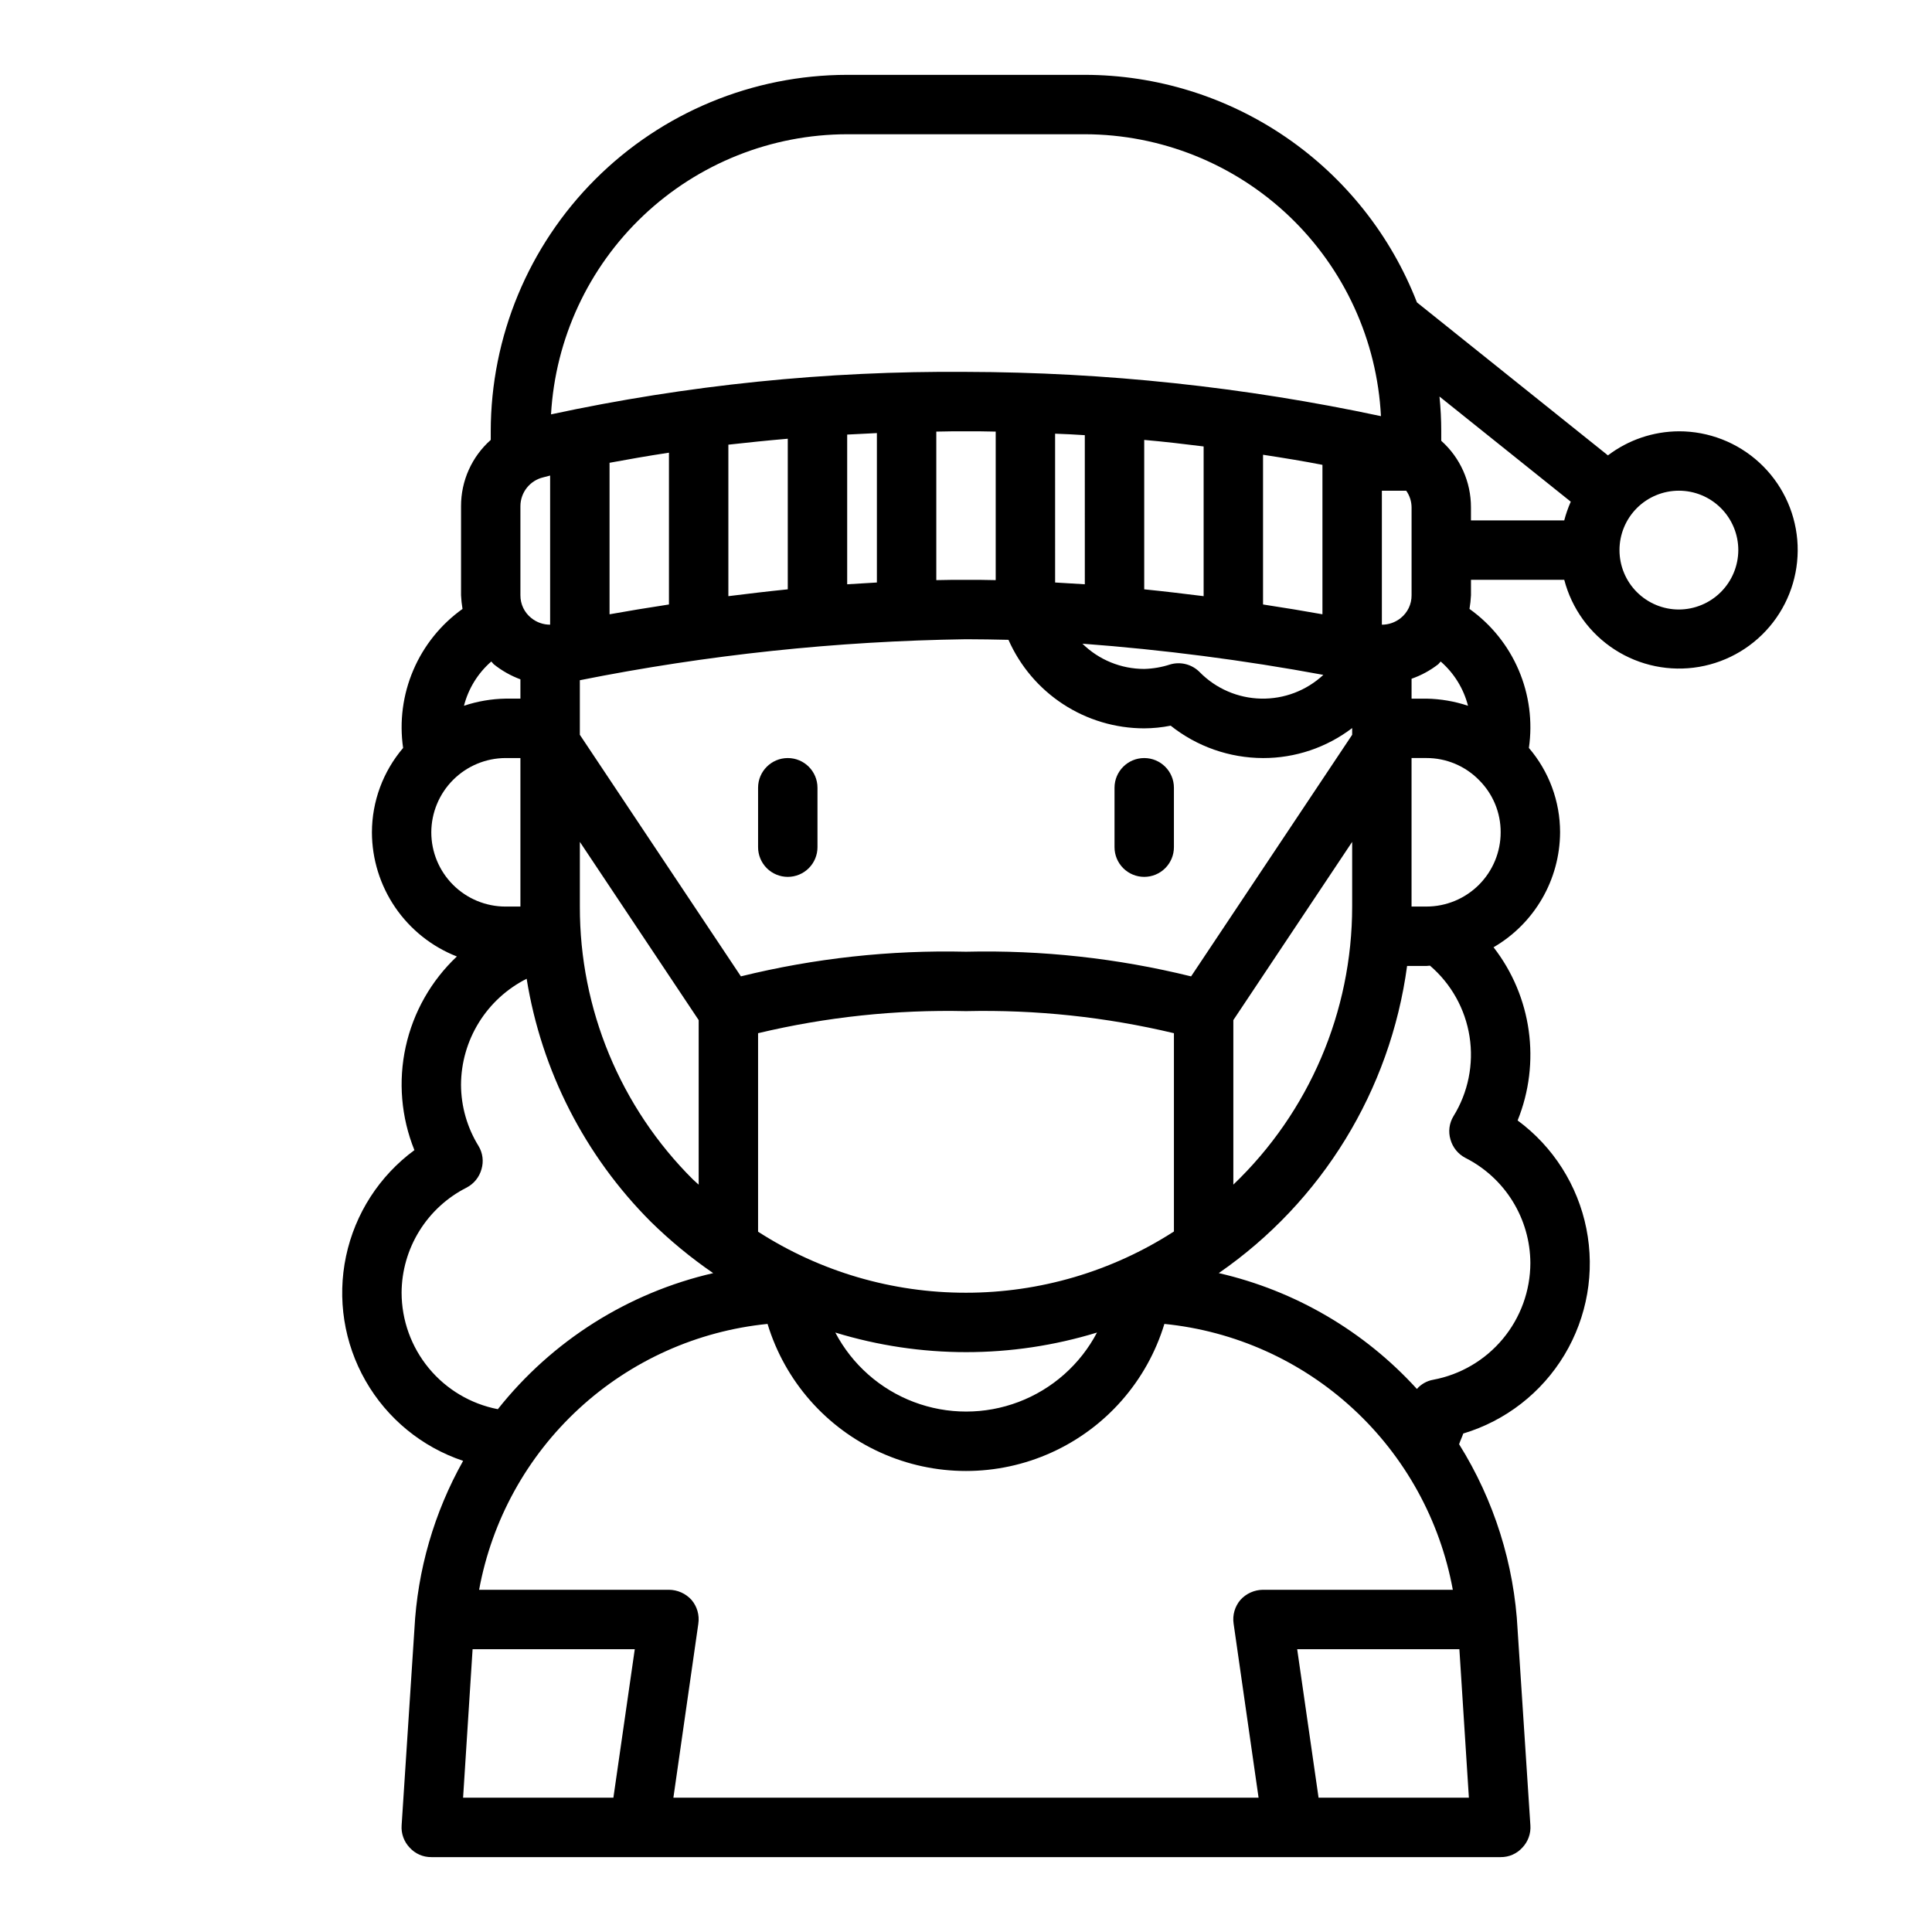 <?xml version="1.0" encoding="UTF-8"?>
<!-- Uploaded to: ICON Repo, www.iconrepo.com, Generator: ICON Repo Mixer Tools -->
<svg fill="#000000" width="800px" height="800px" version="1.1" viewBox="144 144 512 512" xmlns="http://www.w3.org/2000/svg">
 <g>
  <path d="m352.77 376.38c2.09 0 4.09-0.828 5.566-2.305 1.477-1.477 2.305-3.481 2.305-5.566v-15.746c0-4.348-3.523-7.871-7.871-7.871s-7.871 3.523-7.871 7.871v15.746c0 2.086 0.828 4.09 2.305 5.566 1.477 1.477 3.481 2.305 5.566 2.305z"/>
  <path d="m447.23 376.38c2.09 0 4.09-0.828 5.566-2.305s2.305-3.481 2.305-5.566v-15.746c0-4.348-3.523-7.871-7.871-7.871-4.348 0-7.871 3.523-7.871 7.871v15.746c0 2.086 0.828 4.09 2.305 5.566 1.477 1.477 3.481 2.305 5.566 2.305z"/>
  <path d="m588.93 258.3c-6.797 0.031-13.398 2.269-18.812 6.379l-50.617-40.543c-6.894-17.742-18.984-32.988-34.688-43.75-15.703-10.758-34.285-16.527-53.32-16.551h-62.977c-25.047 0.023-49.062 9.98-66.773 27.691-17.711 17.711-27.672 41.727-27.691 66.773v2.285c-5.019 4.449-7.887 10.844-7.871 17.555v23.617-0.004c0.055 1.215 0.188 2.426 0.391 3.621-5.75 4.106-10.262 9.715-13.039 16.215-2.777 6.496-3.715 13.633-2.703 20.629-5.32 6.234-8.25 14.16-8.266 22.355 0.016 7.109 2.172 14.051 6.188 19.922 4.016 5.867 9.703 10.391 16.324 12.984-6.824 6.426-11.551 14.766-13.559 23.922-2.012 9.156-1.207 18.707 2.305 27.402-9.285 6.828-15.73 16.828-18.117 28.102s-0.543 23.031 5.18 33.031c5.719 10.004 14.918 17.551 25.848 21.207-7.688 13.688-12.105 28.961-12.91 44.637l-3.387 51.953c-0.156 2.18 0.617 4.324 2.125 5.906 1.469 1.625 3.559 2.543 5.746 2.519h283.39c2.188 0.023 4.281-0.895 5.746-2.519 1.508-1.582 2.281-3.727 2.125-5.906l-3.387-51.797h0.004c-0.902-17.449-6.242-34.383-15.508-49.199 0.316-0.945 0.789-1.891 1.102-2.832v-0.004c11.219-3.367 20.781-10.801 26.816-20.844 6.031-10.043 8.105-21.973 5.809-33.461-2.297-11.488-8.793-21.711-18.219-28.664 6.199-15.344 3.769-32.824-6.379-45.895 10.863-6.309 17.574-17.902 17.633-30.465 0-8.199-2.93-16.129-8.266-22.355 1.012-6.996 0.074-14.133-2.703-20.629-2.773-6.5-7.285-12.109-13.039-16.215 0.203-1.195 0.336-2.406 0.395-3.621v-4.09h24.719c1.984 7.625 6.758 14.227 13.379 18.496 6.621 4.273 14.605 5.902 22.371 4.57 7.766-1.336 14.746-5.539 19.562-11.773 4.816-6.238 7.113-14.055 6.438-21.906-0.676-7.852-4.273-15.164-10.082-20.484-5.809-5.324-13.402-8.273-21.285-8.266zm-63.762 61.715c0.234-0.234 0.395-0.473 0.629-0.707 3.547 3.086 6.074 7.176 7.242 11.73-3.555-1.188-7.273-1.824-11.02-1.891h-3.938v-5.273c2.559-0.891 4.949-2.191 7.086-3.856zm-14.957-45.969h6.453c0.914 1.289 1.406 2.828 1.418 4.406v23.301c0.02 2.363-1.055 4.602-2.91 6.062-1.41 1.125-3.16 1.738-4.961 1.734zm-110.21 212.54c-19.543 0.023-38.676-5.594-55.105-16.176v-52.602c18.043-4.301 36.562-6.269 55.105-5.848 18.543-0.418 37.062 1.547 55.102 5.848v52.547c-16.426 10.598-35.555 16.23-55.102 16.23zm34.715 10.547v0.004c-4.453 8.465-11.848 15.012-20.793 18.398-8.945 3.391-18.82 3.391-27.766 0-8.945-3.387-16.344-9.934-20.793-18.398 22.598 6.926 46.754 6.926 69.352 0zm-34.715-183.73c3.777 0 7.559 0.078 11.258 0.156h-0.004c3.082 6.977 8.121 12.906 14.508 17.07 6.387 4.164 13.844 6.383 21.469 6.391 2.352-0.016 4.699-0.25 7.008-0.711 6.957 5.539 15.586 8.562 24.48 8.582 8.531 0.02 16.832-2.777 23.617-7.949v1.785l-42.684 64.023c-19.508-4.812-39.566-7.012-59.652-6.535-20.086-0.473-40.148 1.723-59.656 6.527l-42.68-64.016v-14.461c33.707-6.727 67.961-10.363 102.34-10.863zm-94.465-6.613v-40.148c4.723-0.867 9.996-1.812 15.742-2.676v40.227c-5.668 0.867-10.941 1.734-15.742 2.598zm31.488-4.801v-40.148c4.961-0.551 10.234-1.102 15.742-1.574v39.91c-5.43 0.551-10.707 1.184-15.742 1.812zm31.488-3.148v-39.676c2.598-0.156 5.195-0.234 7.871-0.395v39.598zm23.617-1.102v-39.359c2.598-0.078 5.195-0.078 7.871-0.078s5.273 0 7.871 0.078v39.359c-2.598-0.078-5.273-0.078-7.871-0.078s-5.277 0-7.875 0.078zm102.57 25.109c-4.477 4.168-10.402 6.426-16.52 6.293-6.113-0.133-11.938-2.644-16.227-7-2.043-2.09-5.074-2.879-7.875-2.047-2.211 0.723-4.519 1.121-6.848 1.18-6.125 0.004-12.004-2.398-16.375-6.691 21.418 1.598 42.727 4.359 63.844 8.266zm-47.469-22.672v-39.594c5.434 0.473 10.707 1.102 15.742 1.73v39.676c-5.035-0.629-10.309-1.262-15.742-1.812zm31.488 4.016v-39.676c5.668 0.867 10.941 1.73 15.742 2.676v39.598c-4.801-0.863-10.074-1.73-15.742-2.598zm-47.23-5.352-7.871-0.473-0.004-39.438c2.676 0.078 5.273 0.234 7.871 0.395zm-133.82 68.266 31.488 47.23v43.609c-0.488-0.465-1.016-0.875-1.496-1.355v0.004c-19.254-19.145-30.051-45.191-29.992-72.344zm173.18 47.23 31.488-47.23v17.145c-0.004 27.828-11.379 54.449-31.488 73.684zm-102.34-234.76h62.977c20.156 0.035 39.535 7.801 54.141 21.699 14.602 13.902 23.312 32.871 24.34 53.008-36.148-7.719-73.004-11.648-109.97-11.73-36.961-0.289-73.84 3.484-109.97 11.258 1.145-20.051 9.906-38.906 24.496-52.707 14.594-13.797 33.906-21.5 53.988-21.527zm-86.594 98.559c0.012-3.641 2.519-6.801 6.062-7.637 0.551-0.156 1.18-0.316 1.812-0.473v39.516l-0.004 0.004c-1.801 0.004-3.551-0.609-4.957-1.734-1.855-1.461-2.934-3.699-2.914-6.062zm-7.715 41.172c0.234 0.234 0.395 0.473 0.629 0.707 2.129 1.711 4.523 3.066 7.086 4.016v5.113h-3.938c-3.746 0.066-7.465 0.703-11.02 1.891 1.168-4.555 3.695-8.645 7.242-11.73zm-15.902 45.262c0.02-5.215 2.098-10.207 5.785-13.895s8.684-5.766 13.895-5.785h3.938v39.359h-3.938c-5.219 0-10.223-2.074-13.914-5.762-3.691-3.691-5.766-8.699-5.766-13.918zm-7.871 122.02c0.027-5.781 1.652-11.445 4.695-16.359 3.043-4.918 7.383-8.902 12.543-11.508 1.934-1.012 3.359-2.777 3.938-4.879 0.617-2.066 0.332-4.297-0.785-6.141-3.012-4.875-4.621-10.488-4.644-16.215 0.023-5.836 1.66-11.547 4.731-16.508 3.07-4.961 7.453-8.973 12.664-11.598 3.926 24.391 15.441 46.922 32.906 64.395 5.102 5.012 10.633 9.57 16.531 13.617-22.562 5.195-42.688 17.91-57.074 36.055-7.168-1.387-13.633-5.227-18.285-10.855-4.652-5.629-7.207-12.699-7.219-20.004zm56.129 133.82h-39.832l2.519-39.359h42.98zm170.98 0h-155.08l6.613-46.129h-0.004c0.336-2.262-0.324-4.559-1.809-6.297-1.535-1.691-3.703-2.66-5.984-2.676h-50.301c3.383-18.441 12.668-35.285 26.453-47.992 13.785-12.707 31.328-20.59 49.984-22.465 4.602 15.137 15.5 27.555 29.914 34.078 14.41 6.527 30.934 6.527 45.344 0 14.41-6.523 25.309-18.941 29.91-34.078 18.656 1.871 36.199 9.754 49.984 22.465 13.789 12.707 23.07 29.551 26.453 47.992h-50.301c-2.281 0.016-4.449 0.984-5.984 2.676-1.484 1.738-2.144 4.035-1.809 6.297zm53.215-39.359 2.519 39.359h-39.836l-5.668-39.359zm18.812-102.34c-0.016 7.348-2.594 14.461-7.297 20.105-4.699 5.648-11.223 9.48-18.445 10.832-1.68 0.297-3.207 1.156-4.328 2.441-13.969-15.344-32.285-26.055-52.508-30.703 27.348-18.902 45.469-48.449 49.91-81.395h5.117c0.316 0 0.629-0.078 0.945-0.078v-0.004c5.629 4.816 9.352 11.488 10.492 18.809 1.141 7.316-0.375 14.805-4.273 21.105-1.117 1.844-1.406 4.074-0.789 6.141 0.582 2.102 2.004 3.867 3.938 4.879 5.16 2.606 9.504 6.586 12.543 11.504 3.043 4.918 4.668 10.582 4.695 16.363zm-13.617-128c3.695 3.664 5.766 8.652 5.746 13.855 0 5.219-2.074 10.227-5.766 13.918-3.691 3.688-8.695 5.762-13.914 5.762h-3.938v-39.359h3.938c5.238-0.012 10.262 2.09 13.934 5.824zm22.594-68.801h-24.719v-3.465c0.012-6.731-2.852-13.148-7.875-17.633v-2.519c0-3.074-0.156-6.148-0.469-9.207l34.793 27.867v-0.004c-0.707 1.605-1.285 3.266-1.73 4.961zm30.383 23.617c-4.176 0-8.18-1.66-11.133-4.613s-4.609-6.957-4.609-11.133c0-4.176 1.656-8.18 4.609-11.133s6.957-4.609 11.133-4.609 8.18 1.656 11.133 4.609 4.613 6.957 4.613 11.133c-0.012 4.172-1.676 8.172-4.625 11.121-2.949 2.949-6.949 4.613-11.121 4.625z"/>
 </g>
</svg>